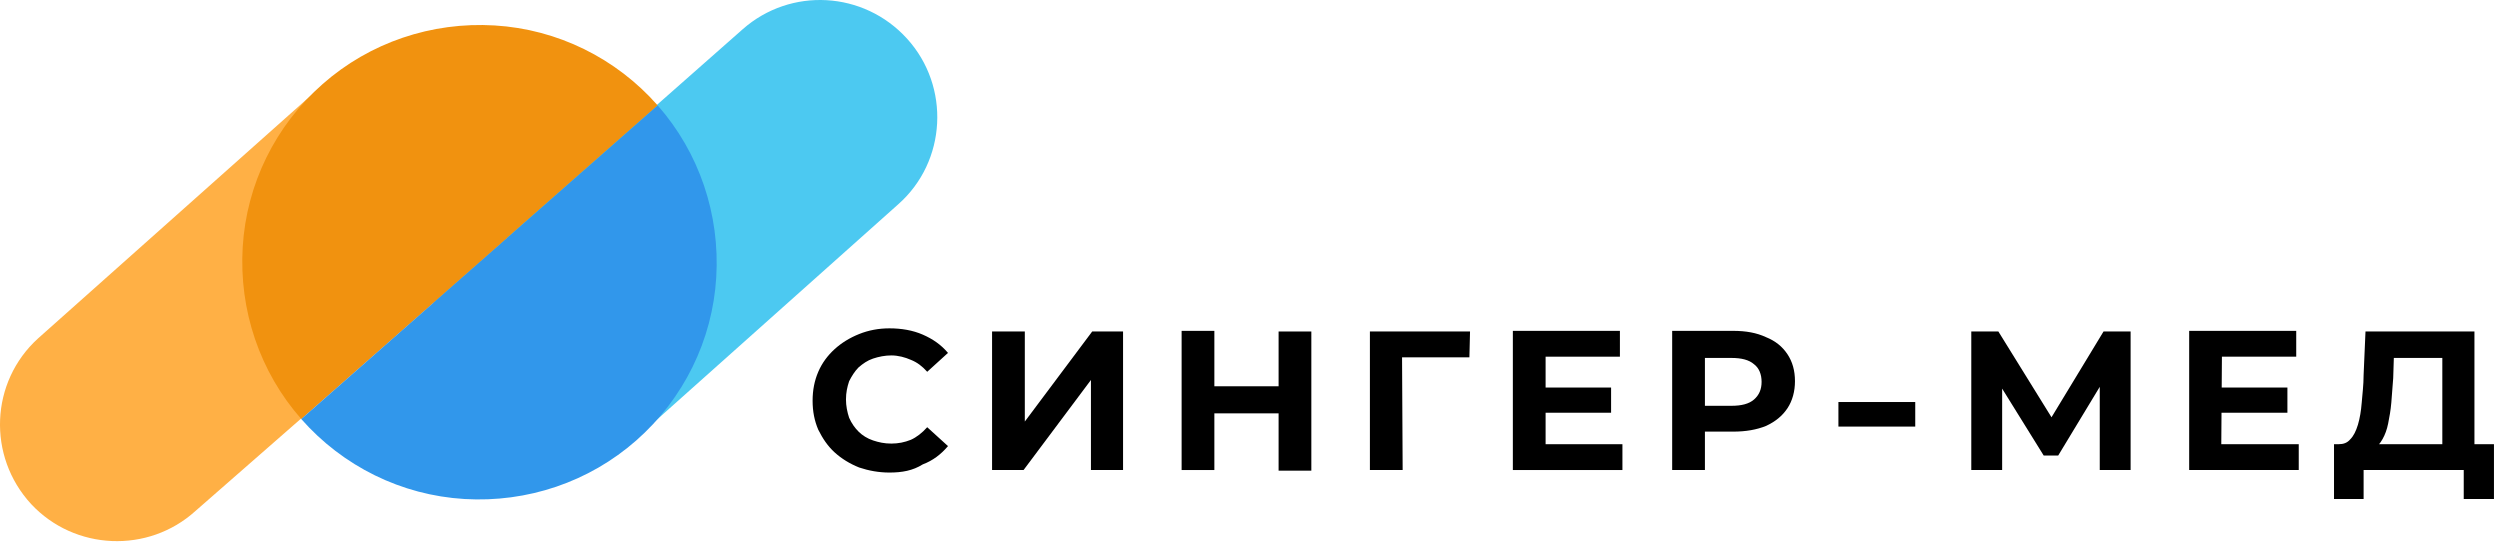 <svg width="397" height="86" viewBox="0 0 397 86" fill="none" xmlns="http://www.w3.org/2000/svg">
<path d="M68.741 48.041L117.941 4.641C125.541 -2.059 137.141 -1.459 144.041 6.141C150.941 13.741 150.341 25.641 142.641 32.441L98.041 72.241L68.741 48.041Z" fill="#4CC9F1"/>
<path d="M80.541 37.841L31.041 81.141C23.541 87.941 11.841 87.441 4.941 80.041C-2.059 72.441 -1.559 60.641 6.041 53.741L50.741 13.941L80.541 37.841Z" fill="#FFB045"/>
<path d="M47.841 66.541C41.241 59.041 37.941 49.241 38.541 39.241C39.141 29.241 43.741 19.941 51.241 13.341C58.741 6.741 68.541 3.441 78.541 4.041C88.541 4.641 97.841 9.241 104.441 16.741L76.141 41.641L47.841 66.541Z" fill="#F1920F"/>
<path d="M104.441 16.741C111.041 24.241 114.341 34.041 113.741 44.041C113.141 54.041 108.541 63.341 101.041 69.941C93.541 76.541 83.741 79.841 73.741 79.241C63.741 78.641 54.441 74.041 47.841 66.541L76.141 41.641L104.441 16.741Z" fill="#3197EB"/>
<path d="M141.241 75.041C139.541 75.041 137.941 74.741 136.441 74.241C134.941 73.641 133.641 72.841 132.541 71.841C131.441 70.841 130.641 69.641 129.941 68.241C129.341 66.841 129.041 65.341 129.041 63.641C129.041 61.941 129.341 60.441 129.941 59.041C130.541 57.641 131.441 56.441 132.541 55.441C133.641 54.441 134.941 53.641 136.441 53.041C137.941 52.441 139.541 52.141 141.241 52.141C143.141 52.141 144.941 52.441 146.541 53.141C148.141 53.841 149.441 54.741 150.541 56.041L147.241 59.041C146.441 58.141 145.641 57.541 144.641 57.141C143.741 56.741 142.641 56.441 141.541 56.441C140.541 56.441 139.541 56.641 138.641 56.941C137.741 57.241 137.041 57.741 136.341 58.341C135.741 58.941 135.241 59.741 134.841 60.541C134.541 61.441 134.341 62.341 134.341 63.441C134.341 64.441 134.541 65.441 134.841 66.341C135.241 67.241 135.741 67.941 136.341 68.541C136.941 69.141 137.741 69.641 138.641 69.941C139.541 70.241 140.441 70.441 141.541 70.441C142.641 70.441 143.641 70.241 144.641 69.841C145.541 69.441 146.441 68.741 147.241 67.841L150.541 70.841C149.441 72.141 148.141 73.141 146.541 73.741C144.941 74.741 143.241 75.041 141.241 75.041Z" fill="black"/>
<path d="M157.541 74.641V52.641H162.741V66.941L173.441 52.641H178.341V74.641H173.241V60.341L162.541 74.641H157.541Z" fill="black"/>
<path d="M203.041 52.641H208.241V74.741H203.041V52.641ZM192.841 74.641H187.641V52.541H192.841V74.641ZM203.441 65.641H192.441V61.341H203.441V65.641Z" fill="black"/>
<path d="M217.541 74.641V52.641H233.441L233.341 56.741H221.541L222.641 55.641L222.741 74.641H217.541Z" fill="black"/>
<path d="M245.041 61.541H255.841V65.541H245.041V61.541ZM245.441 70.541H257.641V74.641H240.241V52.541H257.241V56.641H245.441V70.541Z" fill="black"/>
<path d="M265.541 74.641V52.541H275.241C277.241 52.541 278.941 52.841 280.441 53.541C281.941 54.141 283.041 55.041 283.841 56.241C284.641 57.441 285.041 58.841 285.041 60.541C285.041 62.141 284.641 63.641 283.841 64.841C283.041 66.041 281.941 66.941 280.441 67.641C278.941 68.241 277.241 68.541 275.241 68.541H268.441L270.741 66.241V74.641H265.541ZM270.741 66.841L268.441 64.441H274.941C276.541 64.441 277.741 64.141 278.541 63.441C279.341 62.741 279.741 61.841 279.741 60.641C279.741 59.441 279.341 58.441 278.541 57.841C277.741 57.141 276.541 56.841 274.941 56.841H268.441L270.741 54.441V66.841Z" fill="black"/>
<path d="M291.941 67.741V63.841H304.141V67.741H291.941Z" fill="black"/>
<path d="M313.041 74.641V52.641H317.341L326.941 68.141H324.641L334.041 52.641H338.341V74.641H333.441V59.941H334.341L326.841 72.341H324.541L316.841 59.941H317.941V74.641H313.041Z" fill="black"/>
<path d="M352.441 61.541H363.241V65.541H352.441V61.541ZM352.741 70.541H365.041V74.641H347.641V52.541H364.641V56.641H352.841L352.741 70.541Z" fill="black"/>
<path d="M387.841 72.441V56.841H380.141L380.041 60.041C379.941 61.441 379.841 62.741 379.741 63.941C379.641 65.141 379.441 66.241 379.241 67.241C379.041 68.241 378.741 69.041 378.341 69.741C377.941 70.441 377.541 70.941 376.941 71.241L371.341 70.541C372.141 70.541 372.741 70.341 373.241 69.741C373.741 69.241 374.141 68.441 374.441 67.441C374.741 66.441 374.941 65.241 375.041 63.941C375.141 62.641 375.341 61.141 375.341 59.541L375.641 52.641H392.941V72.441H387.841ZM370.641 79.241V70.541H396.041V79.241H391.241V74.641H375.341V79.241H370.641Z" fill="black"/>
</svg>
